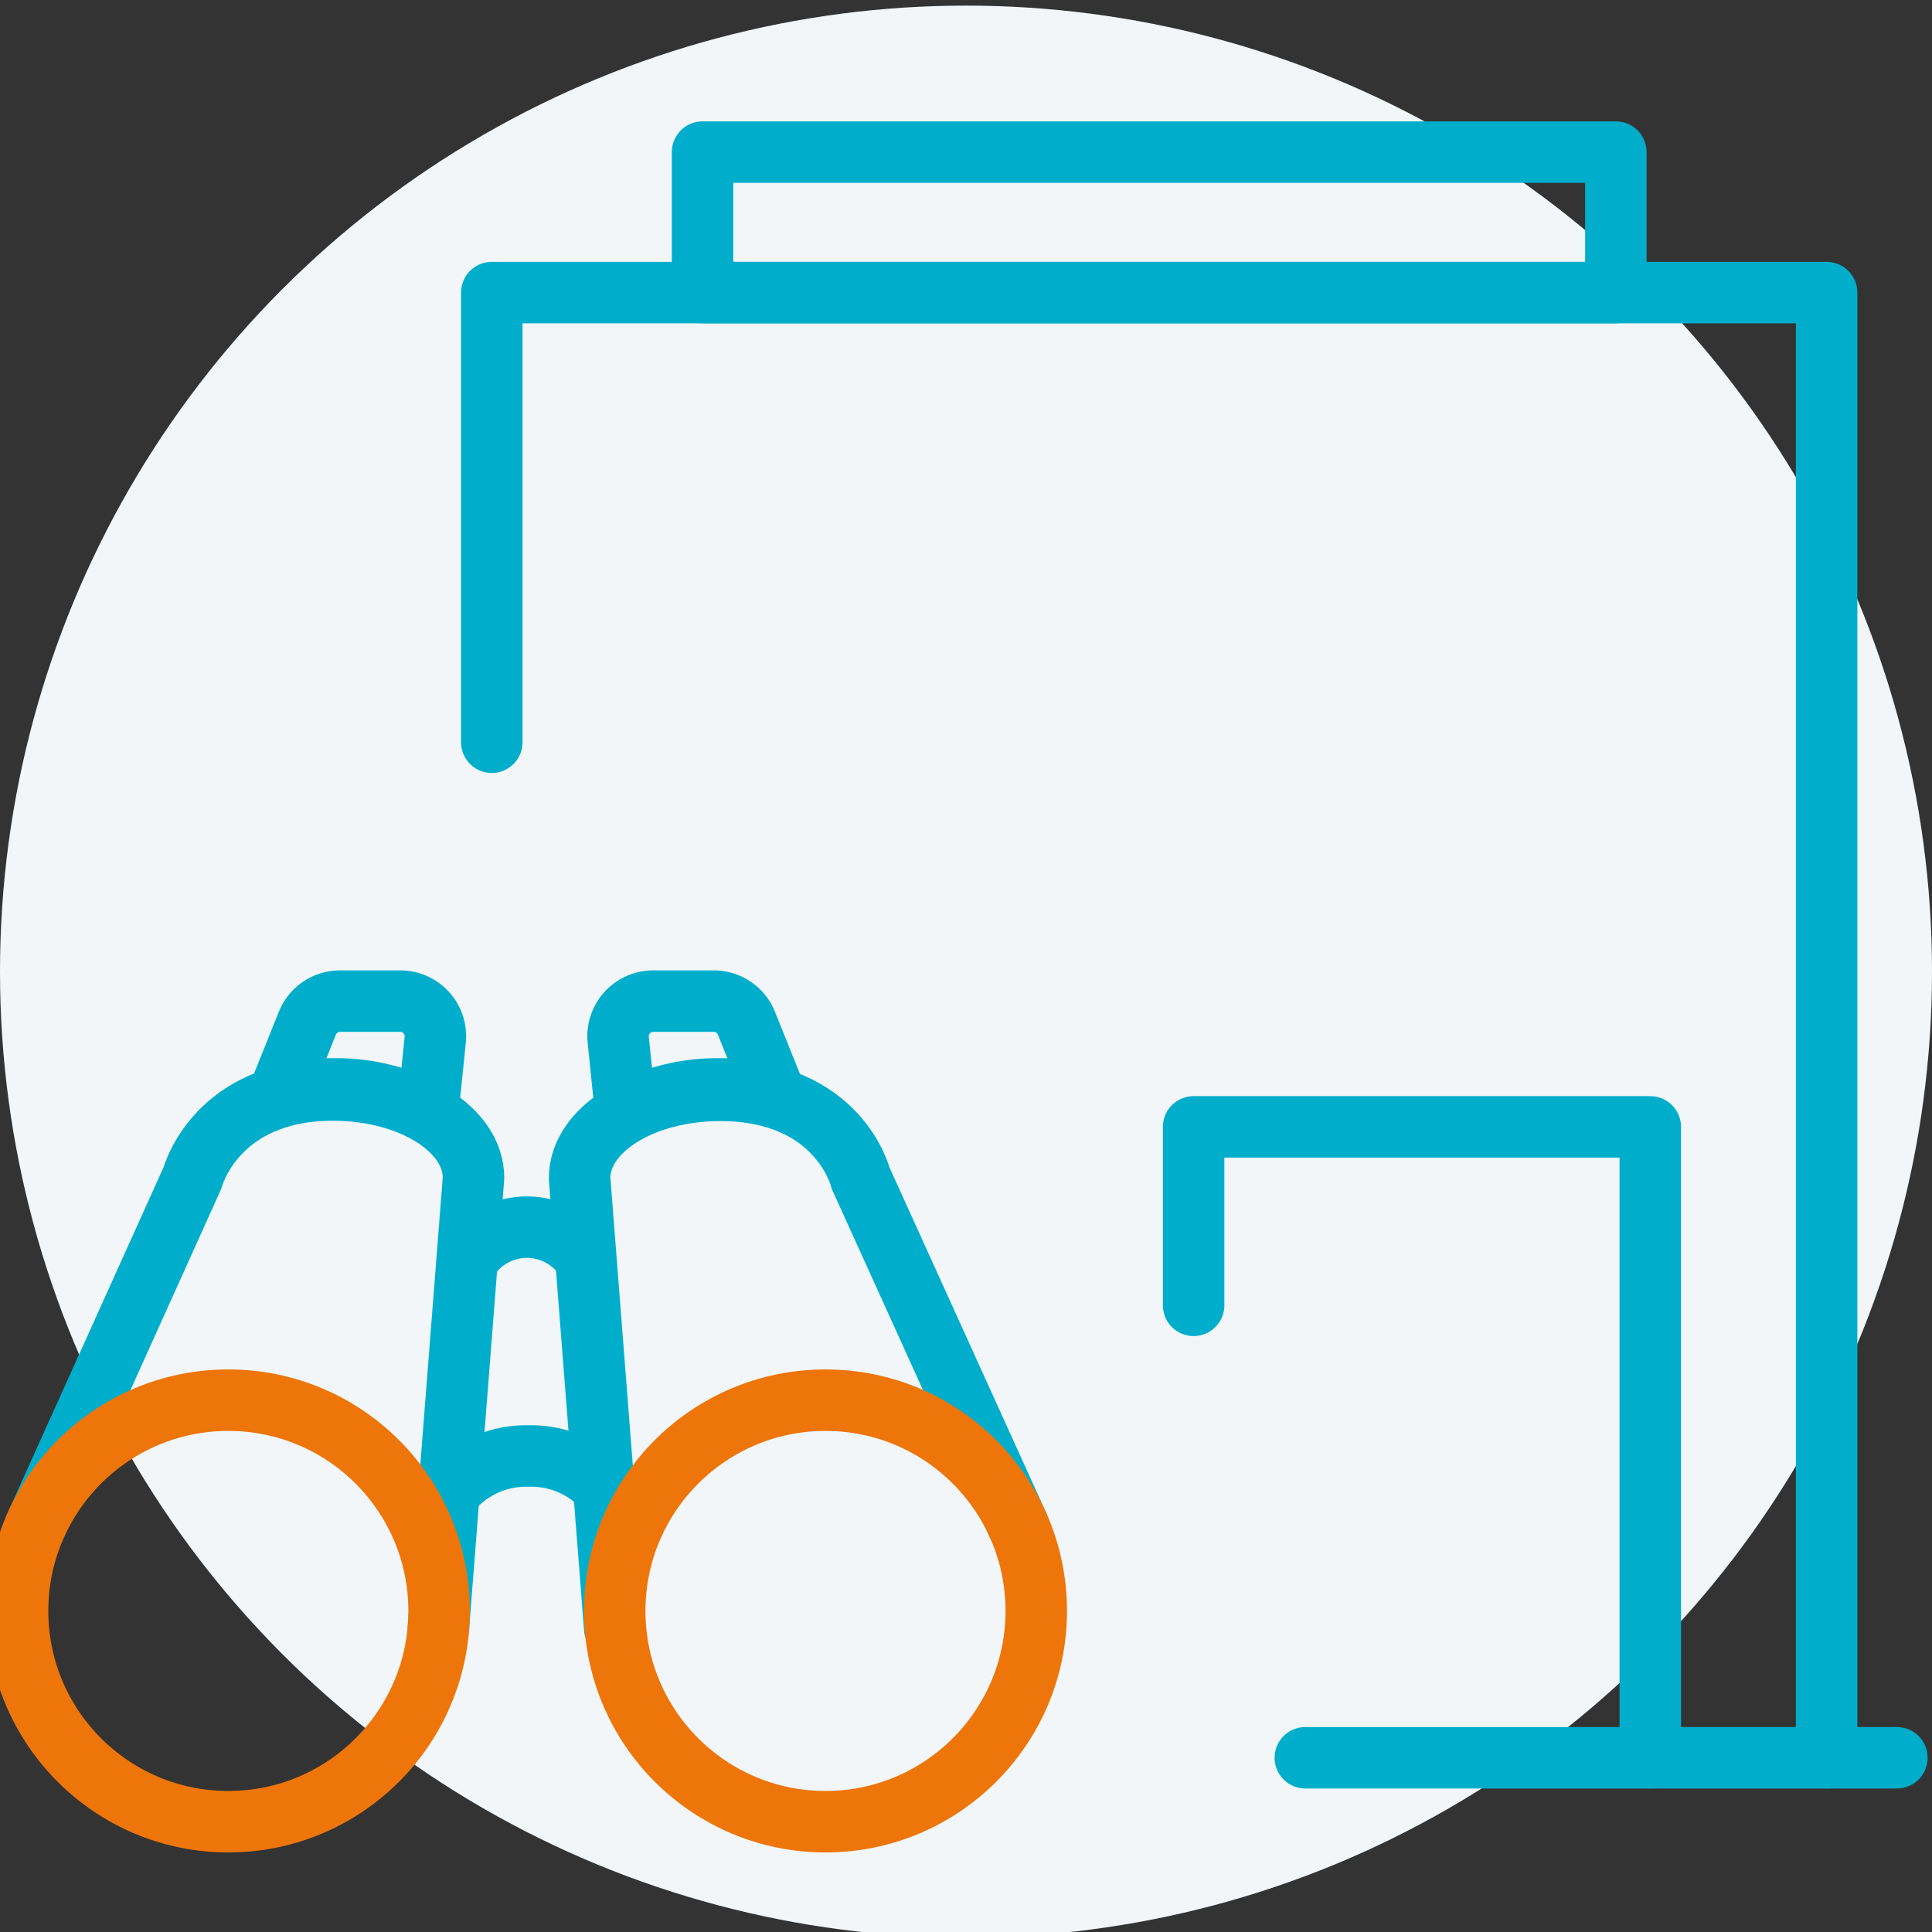 <svg id="Laag_1" data-name="Laag 1" xmlns="http://www.w3.org/2000/svg" viewBox="0 0 55 55"><rect x="0" y="0" width="55" height="55" fill="#333333" stroke="none"/><defs><style>.cls-1{fill:#f2f6f8;}.cls-2,.cls-3{fill:none;stroke-linecap:round;stroke-linejoin:round;stroke-width:1.75px;}.cls-2{stroke:#00aecc;}.cls-3{stroke:#ee7509;}</style></defs><title>publiec-iconen_def</title><circle class="cls-1" cx="27.5" cy="27.66" r="27.5"/><path class="cls-2" d="M9.5,31a5.53,5.53,0,0,1,2.68.65l.21-2.05a1,1,0,0,0-1-1.1H9.68a1,1,0,0,0-.93.63l-.84,2.09A5.31,5.31,0,0,1,9.5,31Z"/><path class="cls-2" d="M20.5,31a5.31,5.31,0,0,1,1.59.22l-.84-2.09a1,1,0,0,0-.93-.63H18.6a1,1,0,0,0-1,1.1l.21,2.05A5.53,5.53,0,0,1,20.5,31Z"/><path class="cls-2" d="M12.48,46.35h0l1-12.82c0-1.38-1.79-2.5-4-2.5-3.35,0-4,2.5-4,2.5L1,43.46H1"/><path class="cls-2" d="M29,43.46h0l-4.5-9.92s-.61-2.5-4-2.5c-2.21,0-4,1.12-4,2.5l1,12.82h0"/><path class="cls-2" d="M16.64,35.79a2,2,0,0,0-3.28,0"/><path class="cls-2" d="M17.15,42.31a2.81,2.81,0,0,0-2.1-.86,2.81,2.81,0,0,0-2.1.86"/><circle class="cls-3" cx="23.5" cy="45.86" r="6"/><circle class="cls-3" cx="6.5" cy="45.86" r="6"/><polyline class="cls-2" points="14 21.13 14 8.33 52 8.33 52 50.04"/><rect class="cls-2" x="20" y="4.33" width="26" height="4"/><line class="cls-2" x1="54" y1="50.04" x2="37.16" y2="50.04"/><polyline class="cls-2" points="46.98 50.04 46.98 32.08 33.98 32.08 33.98 37.16"/></svg>